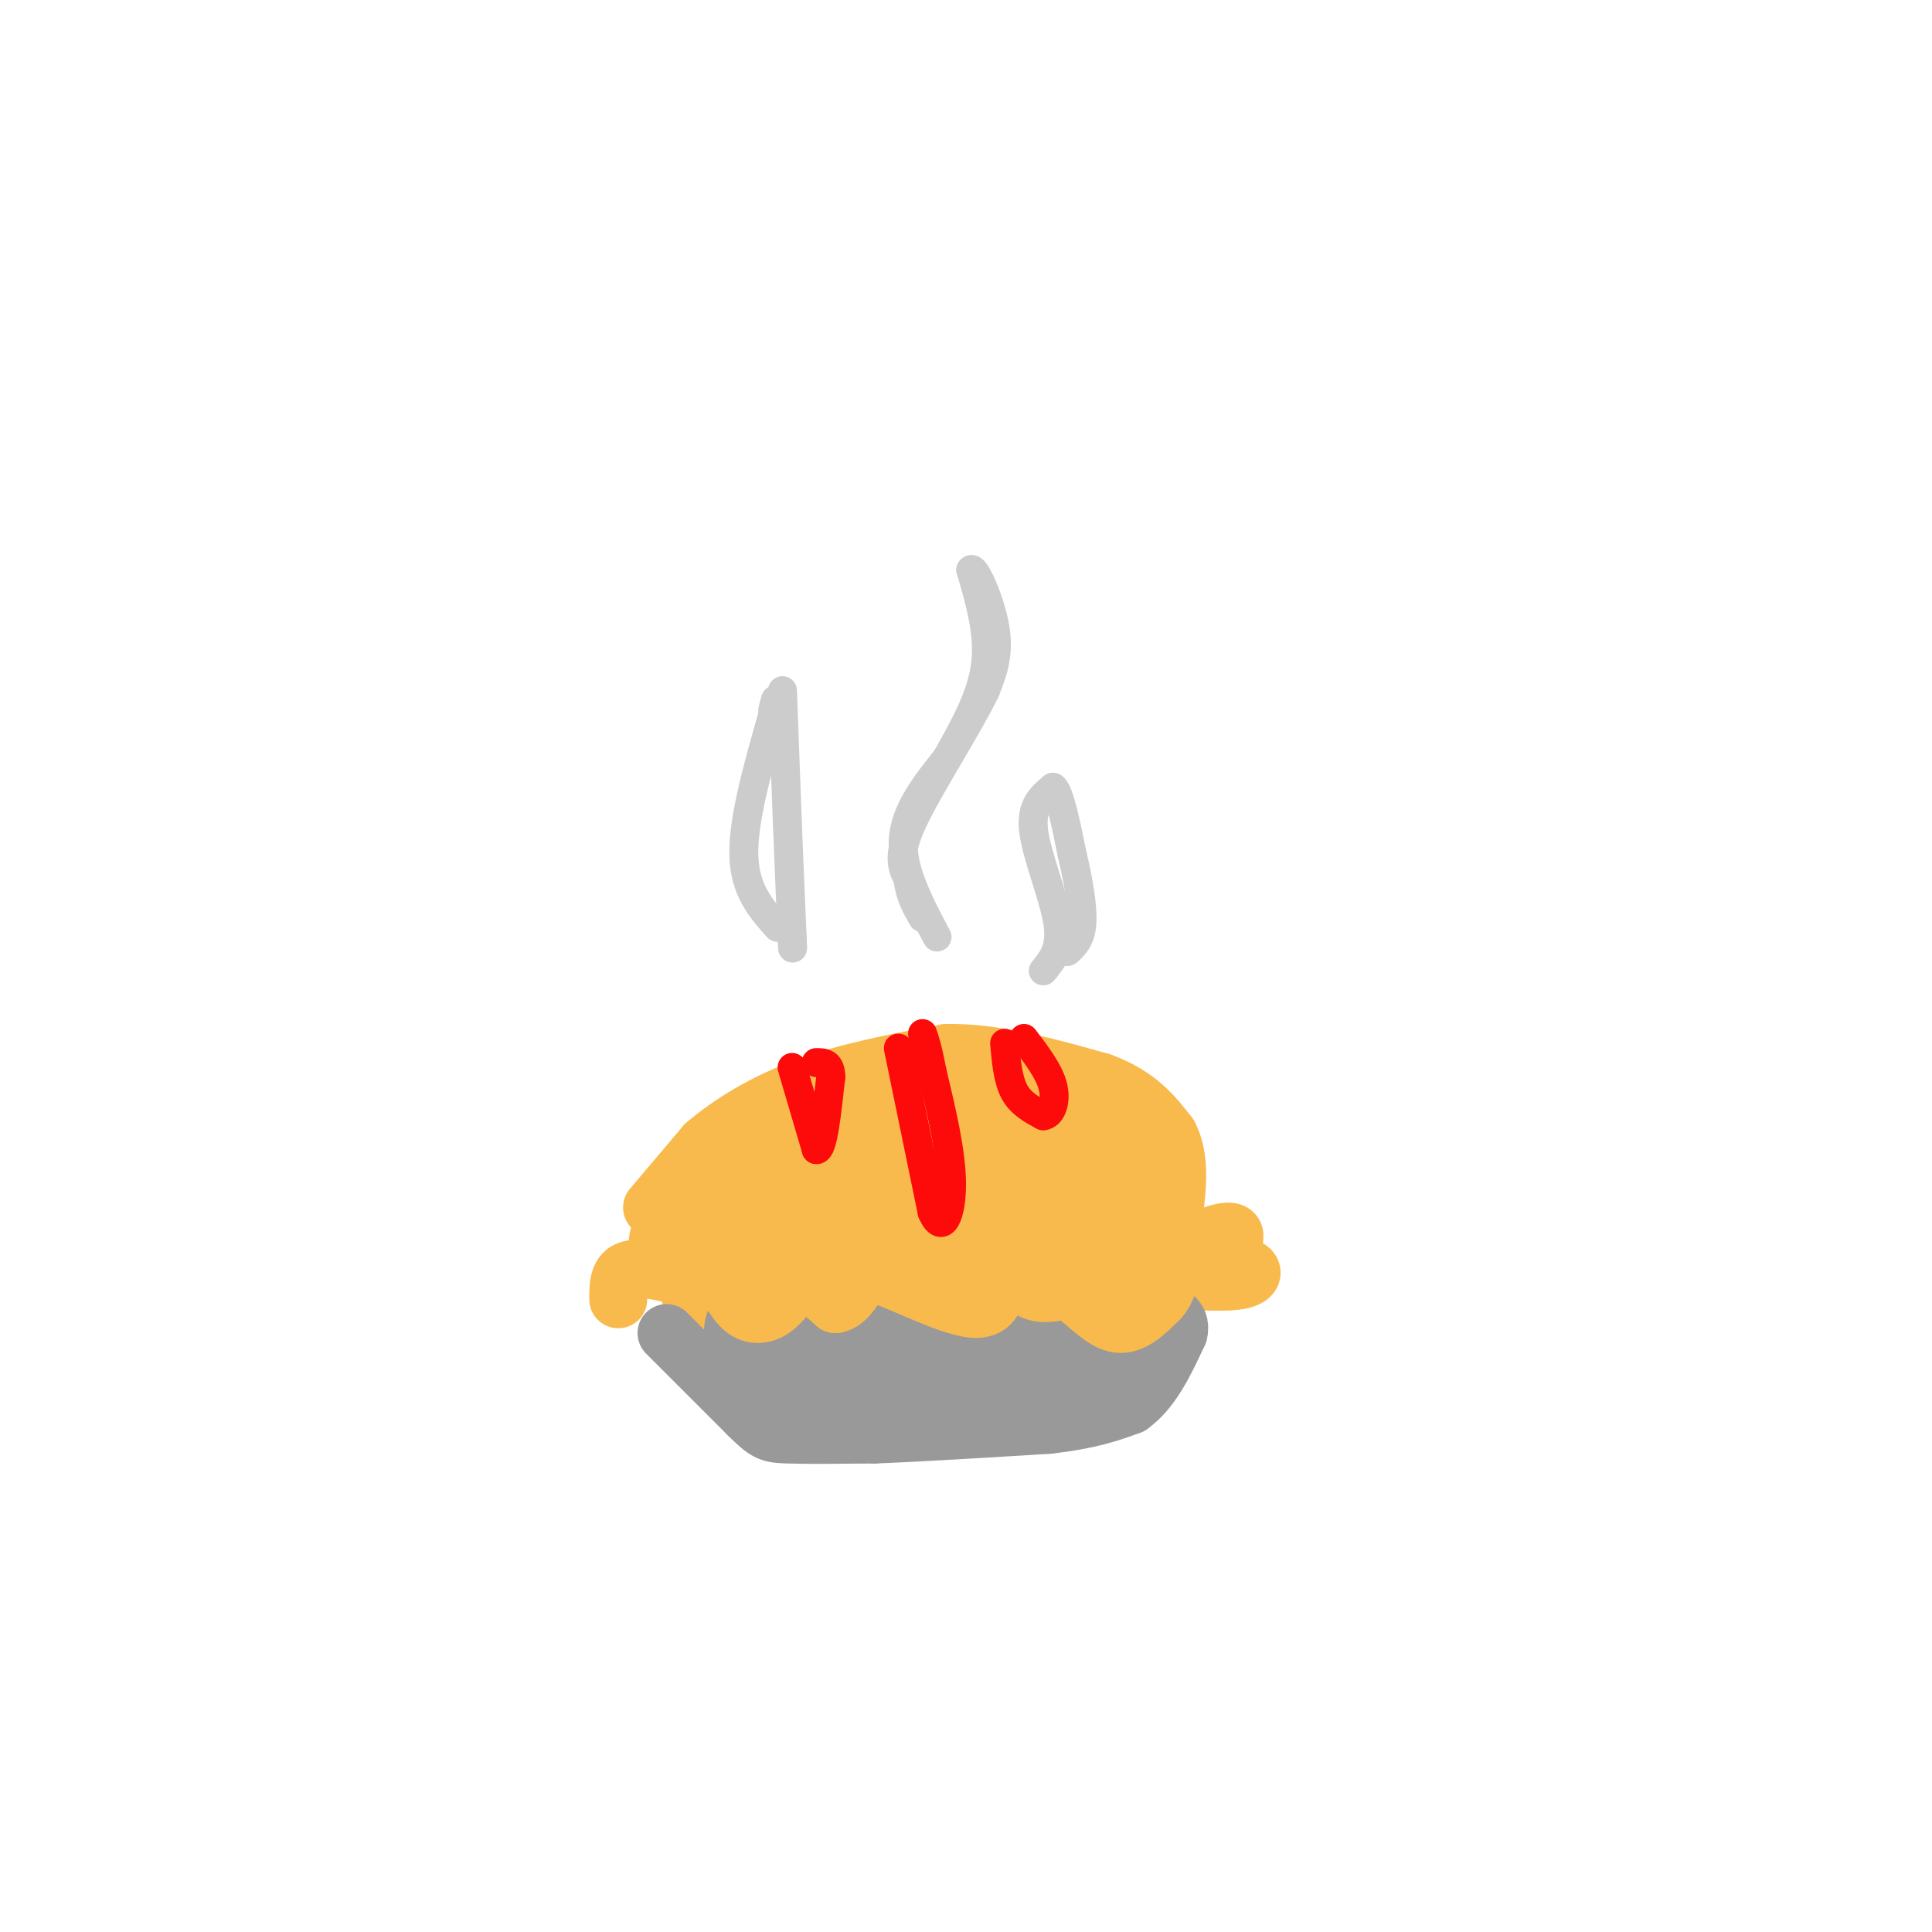 <svg viewBox='0 0 400 400' version='1.1' xmlns='http://www.w3.org/2000/svg' xmlns:xlink='http://www.w3.org/1999/xlink'><g fill='none' stroke='rgb(248,186,77)' stroke-width='12' stroke-linecap='round' stroke-linejoin='round'><path d='M135,250c0.000,0.000 11.000,-13.000 11,-13'/><path d='M146,237c5.089,-4.378 12.311,-8.822 21,-12c8.689,-3.178 18.844,-5.089 29,-7'/><path d='M196,218c10.167,-0.167 21.083,2.917 32,6'/><path d='M228,224c7.667,2.833 10.833,6.917 14,11'/><path d='M242,235c2.500,4.667 1.750,10.833 1,17'/><path d='M243,252c-0.289,3.800 -1.511,4.800 -7,6c-5.489,1.200 -15.244,2.600 -25,4'/><path d='M211,262c-5.489,1.378 -6.711,2.822 -14,3c-7.289,0.178 -20.644,-0.911 -34,-2'/><path d='M163,263c-9.833,-0.833 -17.417,-1.917 -25,-3'/><path d='M138,260c-3.833,-2.167 -0.917,-6.083 2,-10'/><path d='M140,250c2.262,-3.488 6.917,-7.208 12,-10c5.083,-2.792 10.595,-4.655 19,-6c8.405,-1.345 19.702,-2.173 31,-3'/><path d='M202,231c8.867,-0.689 15.533,-0.911 20,0c4.467,0.911 6.733,2.956 9,5'/><path d='M231,236c1.578,2.911 1.022,7.689 -5,11c-6.022,3.311 -17.511,5.156 -29,7'/><path d='M197,254c-13.167,0.667 -31.583,-1.167 -50,-3'/><path d='M147,251c-0.711,-2.956 22.511,-8.844 40,-11c17.489,-2.156 29.244,-0.578 41,1'/><path d='M228,241c11.400,0.111 19.400,-0.111 12,1c-7.400,1.111 -30.200,3.556 -53,6'/><path d='M187,248c-11.357,0.526 -13.250,-1.158 -12,-3c1.250,-1.842 5.644,-3.842 8,-5c2.356,-1.158 2.673,-1.474 10,0c7.327,1.474 21.663,4.737 36,8'/><path d='M229,248c6.978,1.867 6.422,2.533 3,0c-3.422,-2.533 -9.711,-8.267 -16,-14'/><path d='M216,234c-9.778,-4.978 -26.222,-10.422 -27,-11c-0.778,-0.578 14.111,3.711 29,8'/><path d='M218,231c5.000,1.333 3.000,0.667 1,0'/><path d='M128,269c0.000,-2.583 0.000,-5.167 2,-6c2.000,-0.833 6.000,0.083 10,1'/><path d='M140,264c4.402,0.550 10.407,1.426 12,3c1.593,1.574 -1.225,3.847 -4,4c-2.775,0.153 -5.507,-1.813 -5,-3c0.507,-1.187 4.254,-1.593 8,-2'/><path d='M151,266c7.200,0.533 21.200,2.867 26,4c4.800,1.133 0.400,1.067 -4,1'/><path d='M173,271c-0.512,-0.952 0.208,-3.833 1,-6c0.792,-2.167 1.655,-3.619 6,-3c4.345,0.619 12.173,3.310 20,6'/><path d='M200,268c3.458,1.686 2.104,2.899 1,3c-1.104,0.101 -1.956,-0.912 -2,-2c-0.044,-1.088 0.720,-2.250 4,-4c3.280,-1.750 9.075,-4.086 12,-3c2.925,1.086 2.978,5.596 2,7c-0.978,1.404 -2.989,-0.298 -5,-2'/><path d='M212,267c0.721,-1.911 5.025,-5.688 10,-7c4.975,-1.312 10.623,-0.158 13,2c2.377,2.158 1.482,5.321 2,5c0.518,-0.321 2.447,-4.125 6,-7c3.553,-2.875 8.729,-4.821 11,-5c2.271,-0.179 1.635,1.411 1,3'/><path d='M255,258c-1.931,1.131 -7.260,2.458 -7,3c0.260,0.542 6.108,0.300 9,1c2.892,0.700 2.826,2.343 0,3c-2.826,0.657 -8.413,0.329 -14,0'/><path d='M243,265c-2.333,0.000 -1.167,0.000 0,0'/></g>
<g fill='none' stroke='rgb(153,153,153)' stroke-width='12' stroke-linecap='round' stroke-linejoin='round'><path d='M138,276c0.000,0.000 17.000,17.000 17,17'/><path d='M155,293c3.622,3.533 4.178,3.867 8,4c3.822,0.133 10.911,0.067 18,0'/><path d='M181,297c9.000,-0.333 22.500,-1.167 36,-2'/><path d='M217,295c8.833,-1.000 12.917,-2.500 17,-4'/><path d='M234,291c4.500,-3.167 7.250,-9.083 10,-15'/><path d='M244,276c0.844,-3.444 -2.044,-4.556 -7,-5c-4.956,-0.444 -11.978,-0.222 -19,0'/><path d='M218,271c-12.000,0.333 -32.500,1.167 -53,2'/><path d='M165,273c-11.133,0.133 -12.467,-0.533 -13,1c-0.533,1.533 -0.267,5.267 0,9'/><path d='M152,283c0.488,2.369 1.708,3.792 4,5c2.292,1.208 5.655,2.202 7,0c1.345,-2.202 0.673,-7.601 0,-13'/><path d='M163,275c1.619,0.488 5.667,8.208 13,10c7.333,1.792 17.952,-2.345 19,-4c1.048,-1.655 -7.476,-0.827 -16,0'/><path d='M179,281c-3.619,-0.250 -4.667,-0.875 -7,0c-2.333,0.875 -5.952,3.250 -2,5c3.952,1.750 15.476,2.875 27,4'/><path d='M197,290c11.800,0.089 27.800,-1.689 27,-3c-0.800,-1.311 -18.400,-2.156 -36,-3'/><path d='M188,284c1.167,-1.167 22.083,-2.583 43,-4'/><path d='M231,280c7.833,-1.167 5.917,-2.083 4,-3'/></g>
<g fill='none' stroke='rgb(248,186,77)' stroke-width='12' stroke-linecap='round' stroke-linejoin='round'><path d='M149,263c1.556,3.244 3.111,6.489 5,8c1.889,1.511 4.111,1.289 6,0c1.889,-1.289 3.444,-3.644 5,-6'/><path d='M165,265c2.167,-0.167 5.083,2.417 8,5'/><path d='M173,270c2.333,-0.333 4.167,-3.667 6,-7'/><path d='M179,263c5.867,1.267 17.533,7.933 23,8c5.467,0.067 4.733,-6.467 4,-13'/><path d='M206,258c1.556,-0.289 3.444,5.489 6,8c2.556,2.511 5.778,1.756 9,1'/><path d='M221,267c3.222,1.933 6.778,6.267 10,7c3.222,0.733 6.111,-2.133 9,-5'/><path d='M240,269c2.067,-2.333 2.733,-5.667 1,-7c-1.733,-1.333 -5.867,-0.667 -10,0'/><path d='M231,262c-1.500,0.000 -0.250,0.000 1,0'/></g>
<g fill='none' stroke='rgb(253,10,10)' stroke-width='6' stroke-linecap='round' stroke-linejoin='round'><path d='M164,221c0.000,0.000 5.000,17.000 5,17'/><path d='M169,238c1.333,0.333 2.167,-7.333 3,-15'/><path d='M172,223c0.000,-3.000 -1.500,-3.000 -3,-3'/><path d='M186,217c0.000,0.000 7.000,34.000 7,34'/><path d='M193,251c2.156,4.978 4.044,0.422 4,-6c-0.044,-6.422 -2.022,-14.711 -4,-23'/><path d='M193,222c-1.000,-5.167 -1.500,-6.583 -2,-8'/><path d='M208,216c0.333,3.750 0.667,7.500 2,10c1.333,2.500 3.667,3.750 6,5'/><path d='M216,231c1.644,-0.111 2.756,-2.889 2,-6c-0.756,-3.111 -3.378,-6.556 -6,-10'/></g>
<g fill='none' stroke='rgb(204,204,204)' stroke-width='6' stroke-linecap='round' stroke-linejoin='round'><path d='M194,194c-3.667,-6.917 -7.333,-13.833 -7,-20c0.333,-6.167 4.667,-11.583 9,-17'/><path d='M196,157c3.311,-5.978 7.089,-12.422 8,-19c0.911,-6.578 -1.044,-13.289 -3,-20'/><path d='M201,118c0.733,-1.022 4.067,6.422 5,12c0.933,5.578 -0.533,9.289 -2,13'/><path d='M204,143c-3.600,7.489 -11.600,19.711 -15,27c-3.400,7.289 -2.200,9.644 -1,12'/><path d='M188,182c0.333,3.333 1.667,5.667 3,8'/><path d='M161,192c-3.417,-3.833 -6.833,-7.667 -7,-15c-0.167,-7.333 2.917,-18.167 6,-29'/><path d='M160,148c1.000,-5.000 0.500,-3.000 0,-1'/><path d='M216,201c1.911,-2.311 3.822,-4.622 3,-10c-0.822,-5.378 -4.378,-13.822 -5,-19c-0.622,-5.178 1.689,-7.089 4,-9'/><path d='M218,163c1.333,0.833 2.667,7.417 4,14'/><path d='M222,177c1.200,5.022 2.200,10.578 2,14c-0.200,3.422 -1.600,4.711 -3,6'/><path d='M162,143c0.000,0.000 1.000,27.000 1,27'/><path d='M163,170c0.333,8.500 0.667,16.250 1,24'/><path d='M164,194c0.167,4.000 0.083,2.000 0,0'/></g>
</svg>